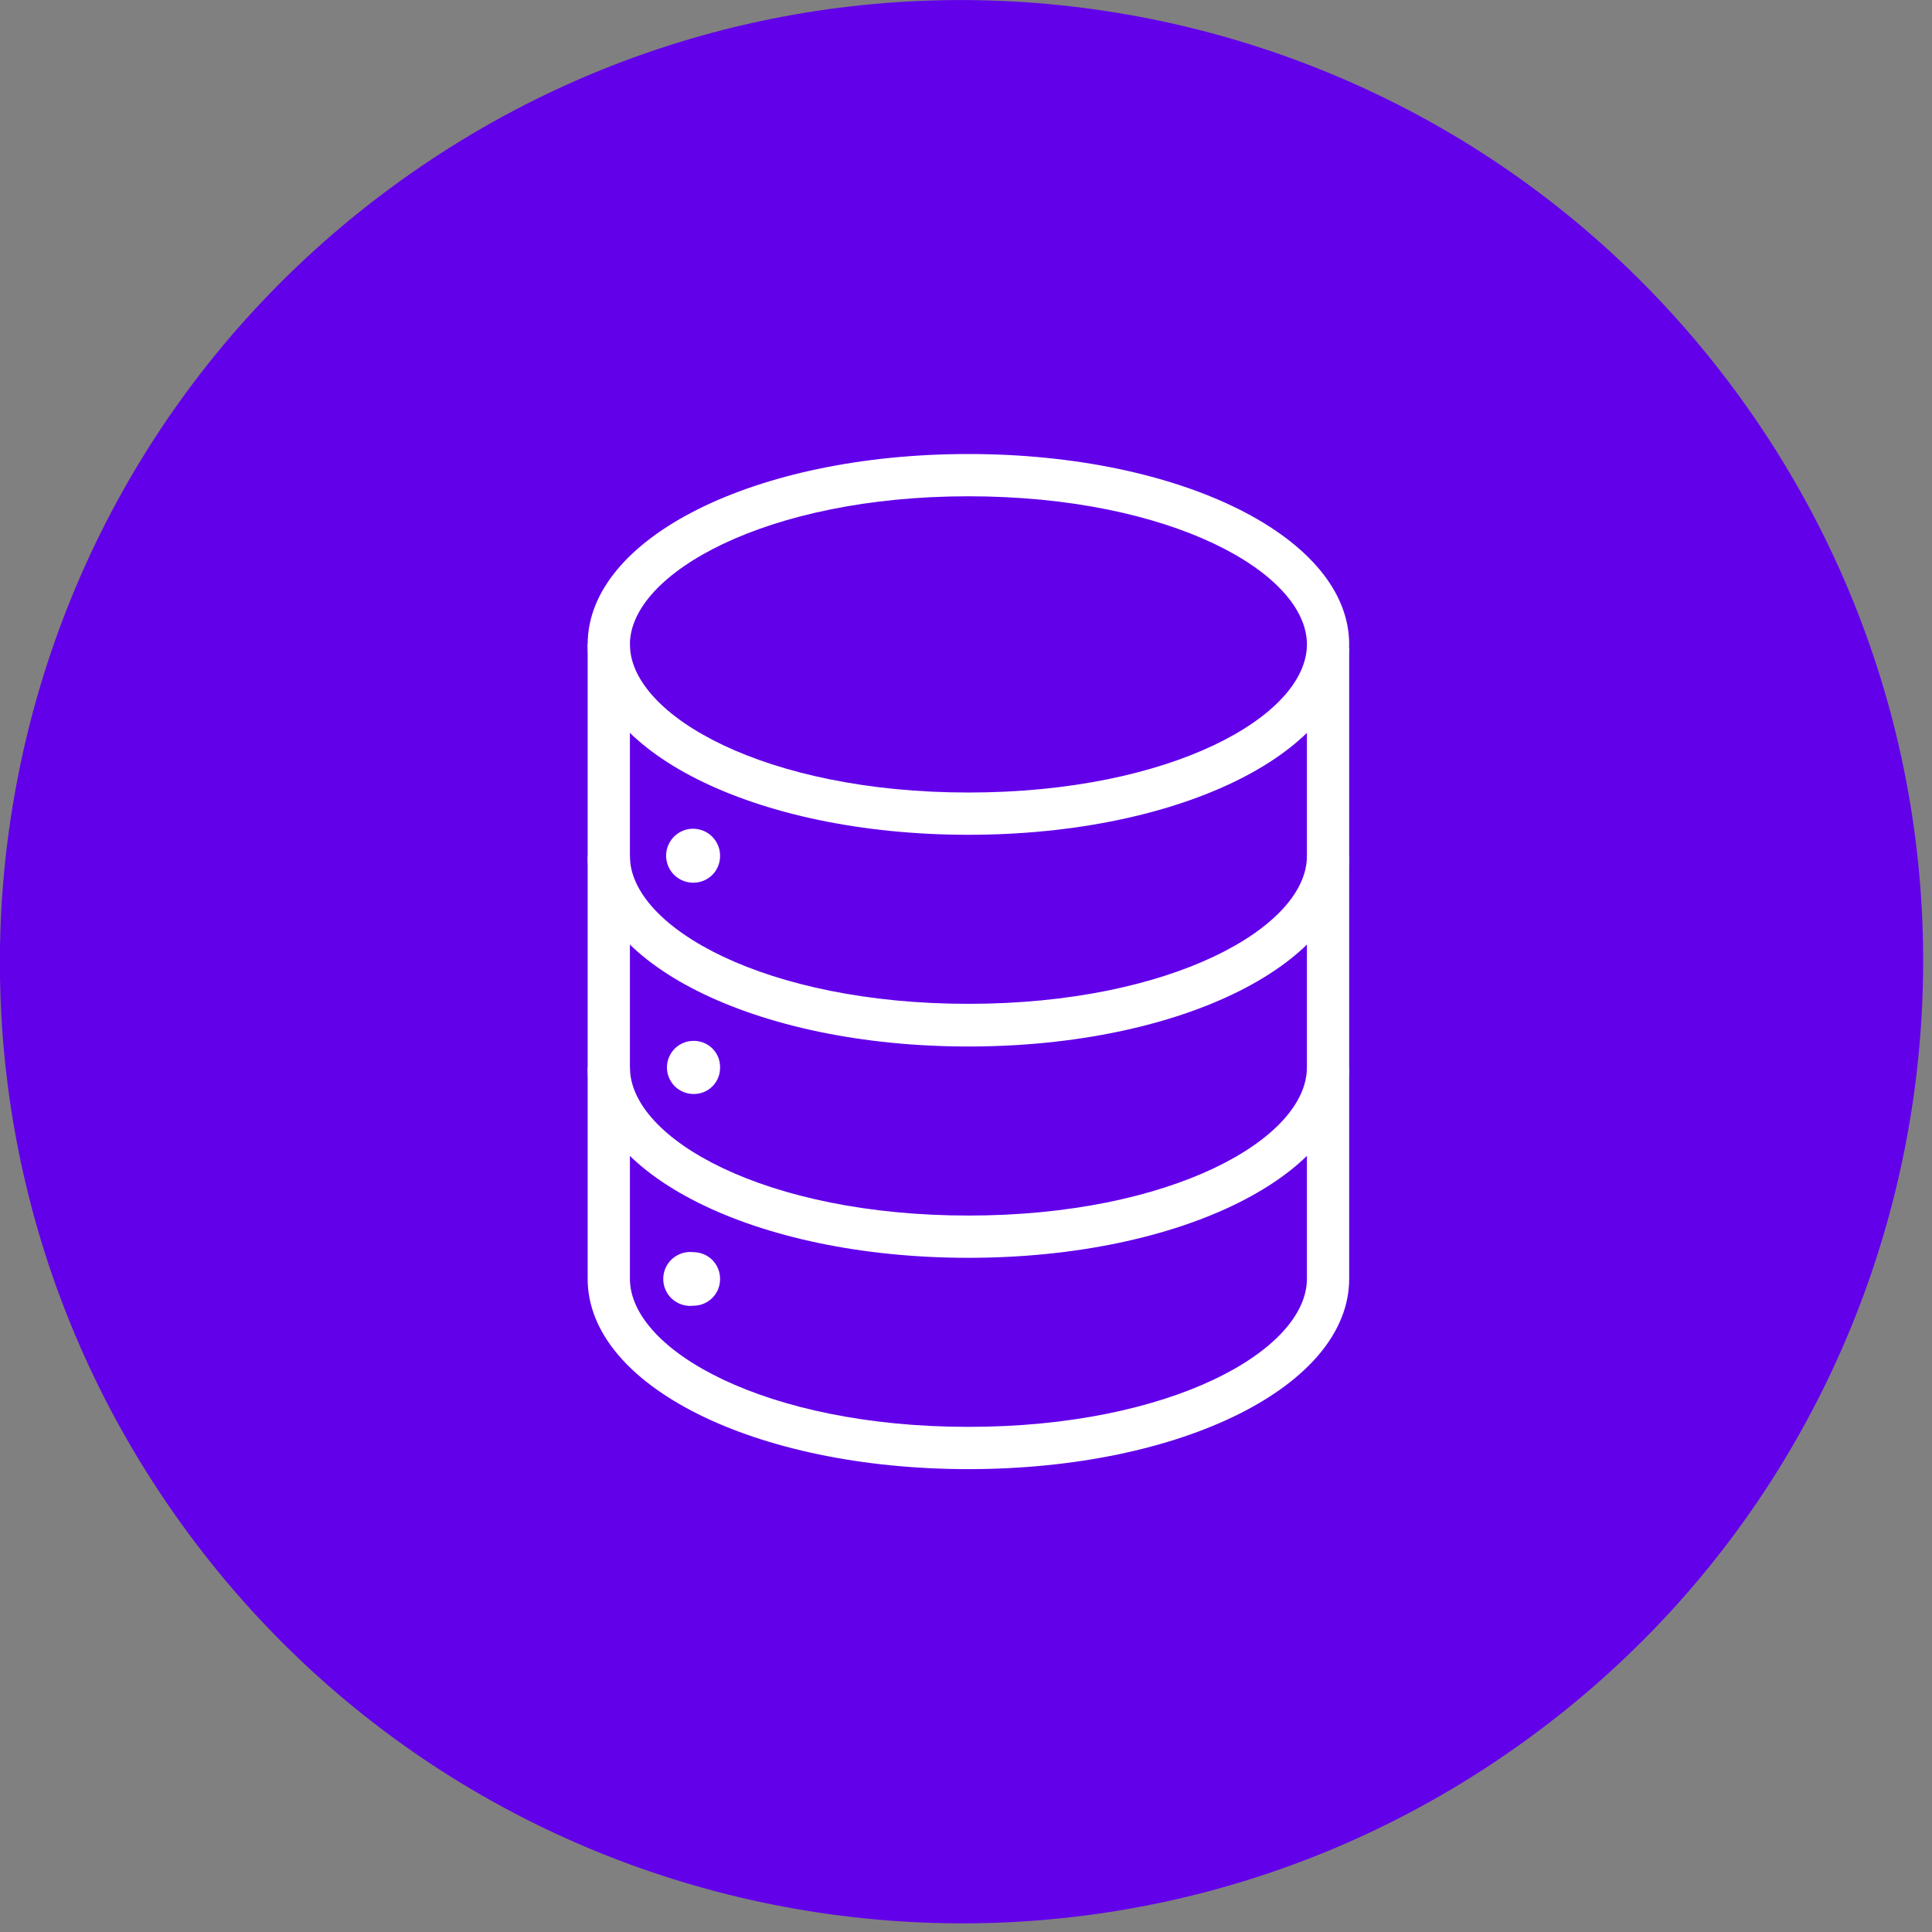 <svg width="48" height="48" viewBox="0 0 48 48" fill="none" xmlns="http://www.w3.org/2000/svg">
<rect x="0" y="0" width="48" height="48" fill="#808080" stroke="none"/>
<g clip-path="url(#clip0_465_4484)">
<path d="M37.857 43.275C48.561 35.56 50.984 20.629 43.27 9.925C35.556 -0.778 20.625 -3.202 9.921 4.512C-0.783 12.226 -3.206 27.157 4.508 37.861C12.222 48.565 27.153 50.989 37.857 43.275Z" fill="#6200EA"/>
<path d="M24.06 12.33C19.06 12.33 15.65 14.24 15.65 16.01C15.65 17.78 19.03 19.69 24.06 19.69C29.09 19.69 32.47 17.79 32.47 16.01C32.47 14.23 29.09 12.33 24.06 12.33ZM24.06 20.74C18.76 20.74 14.6 18.66 14.6 16.01C14.6 13.36 18.76 11.28 24.06 11.28C29.36 11.28 33.52 13.36 33.52 16.01C33.52 18.66 29.36 20.74 24.06 20.74Z" fill="white"/>
<path d="M17.89 26.52C17.891 26.607 17.875 26.694 17.843 26.774C17.81 26.855 17.761 26.928 17.7 26.99C17.638 27.051 17.565 27.1 17.484 27.133C17.404 27.165 17.317 27.181 17.23 27.18C17.055 27.18 16.887 27.11 16.763 26.987C16.64 26.863 16.57 26.695 16.57 26.52C16.57 26.345 16.64 26.177 16.763 26.053C16.887 25.93 17.055 25.86 17.23 25.86C17.317 25.859 17.404 25.875 17.484 25.907C17.565 25.94 17.638 25.989 17.7 26.05C17.761 26.112 17.81 26.185 17.843 26.266C17.875 26.346 17.891 26.433 17.89 26.52Z" fill="white"/>
<path d="M17.89 21.27C17.89 21.445 17.82 21.613 17.697 21.737C17.573 21.86 17.405 21.93 17.23 21.93C17.097 21.932 16.966 21.894 16.854 21.821C16.742 21.748 16.655 21.644 16.603 21.521C16.551 21.398 16.537 21.263 16.562 21.132C16.588 21.001 16.652 20.881 16.746 20.786C16.841 20.692 16.961 20.628 17.092 20.602C17.223 20.577 17.358 20.591 17.481 20.643C17.604 20.695 17.708 20.782 17.781 20.894C17.854 21.006 17.892 21.137 17.89 21.27Z" fill="white"/>
<path d="M17.89 31.77C17.891 31.858 17.875 31.944 17.843 32.026C17.81 32.107 17.762 32.181 17.7 32.243C17.639 32.306 17.566 32.355 17.485 32.389C17.404 32.423 17.317 32.44 17.23 32.44C17.136 32.452 17.04 32.443 16.95 32.415C16.859 32.387 16.775 32.34 16.704 32.277C16.633 32.214 16.576 32.137 16.537 32.05C16.498 31.964 16.478 31.87 16.478 31.775C16.478 31.68 16.498 31.586 16.537 31.5C16.576 31.413 16.633 31.336 16.704 31.273C16.775 31.21 16.859 31.163 16.95 31.135C17.04 31.107 17.136 31.098 17.23 31.11C17.405 31.11 17.573 31.18 17.697 31.303C17.82 31.427 17.89 31.595 17.89 31.77Z" fill="white"/>
<path d="M24.06 36.5C18.76 36.5 14.6 34.43 14.6 31.77V16H15.65V31.77C15.65 33.55 19.03 35.45 24.06 35.45C29.09 35.45 32.47 33.55 32.47 31.77V16.1H33.52V31.77C33.52 34.43 29.36 36.5 24.06 36.5Z" fill="white"/>
<path d="M24.06 31.25C18.76 31.25 14.6 29.17 14.6 26.52H15.65C15.65 28.3 19.03 30.2 24.06 30.2C29.09 30.2 32.47 28.3 32.47 26.52H33.52C33.52 29.17 29.36 31.25 24.06 31.25Z" fill="white"/>
<path d="M24.06 26C18.76 26 14.6 23.92 14.6 21.27H15.65C15.65 23.04 19.03 24.94 24.06 24.94C29.09 24.94 32.47 23.04 32.47 21.27H33.52C33.52 23.92 29.36 26 24.06 26Z" fill="white"/>
</g>
<defs>
<clipPath id="clip0_465_4484">
<rect width="47.79" height="47.79" fill="white"/>
</clipPath>
</defs>
</svg>
